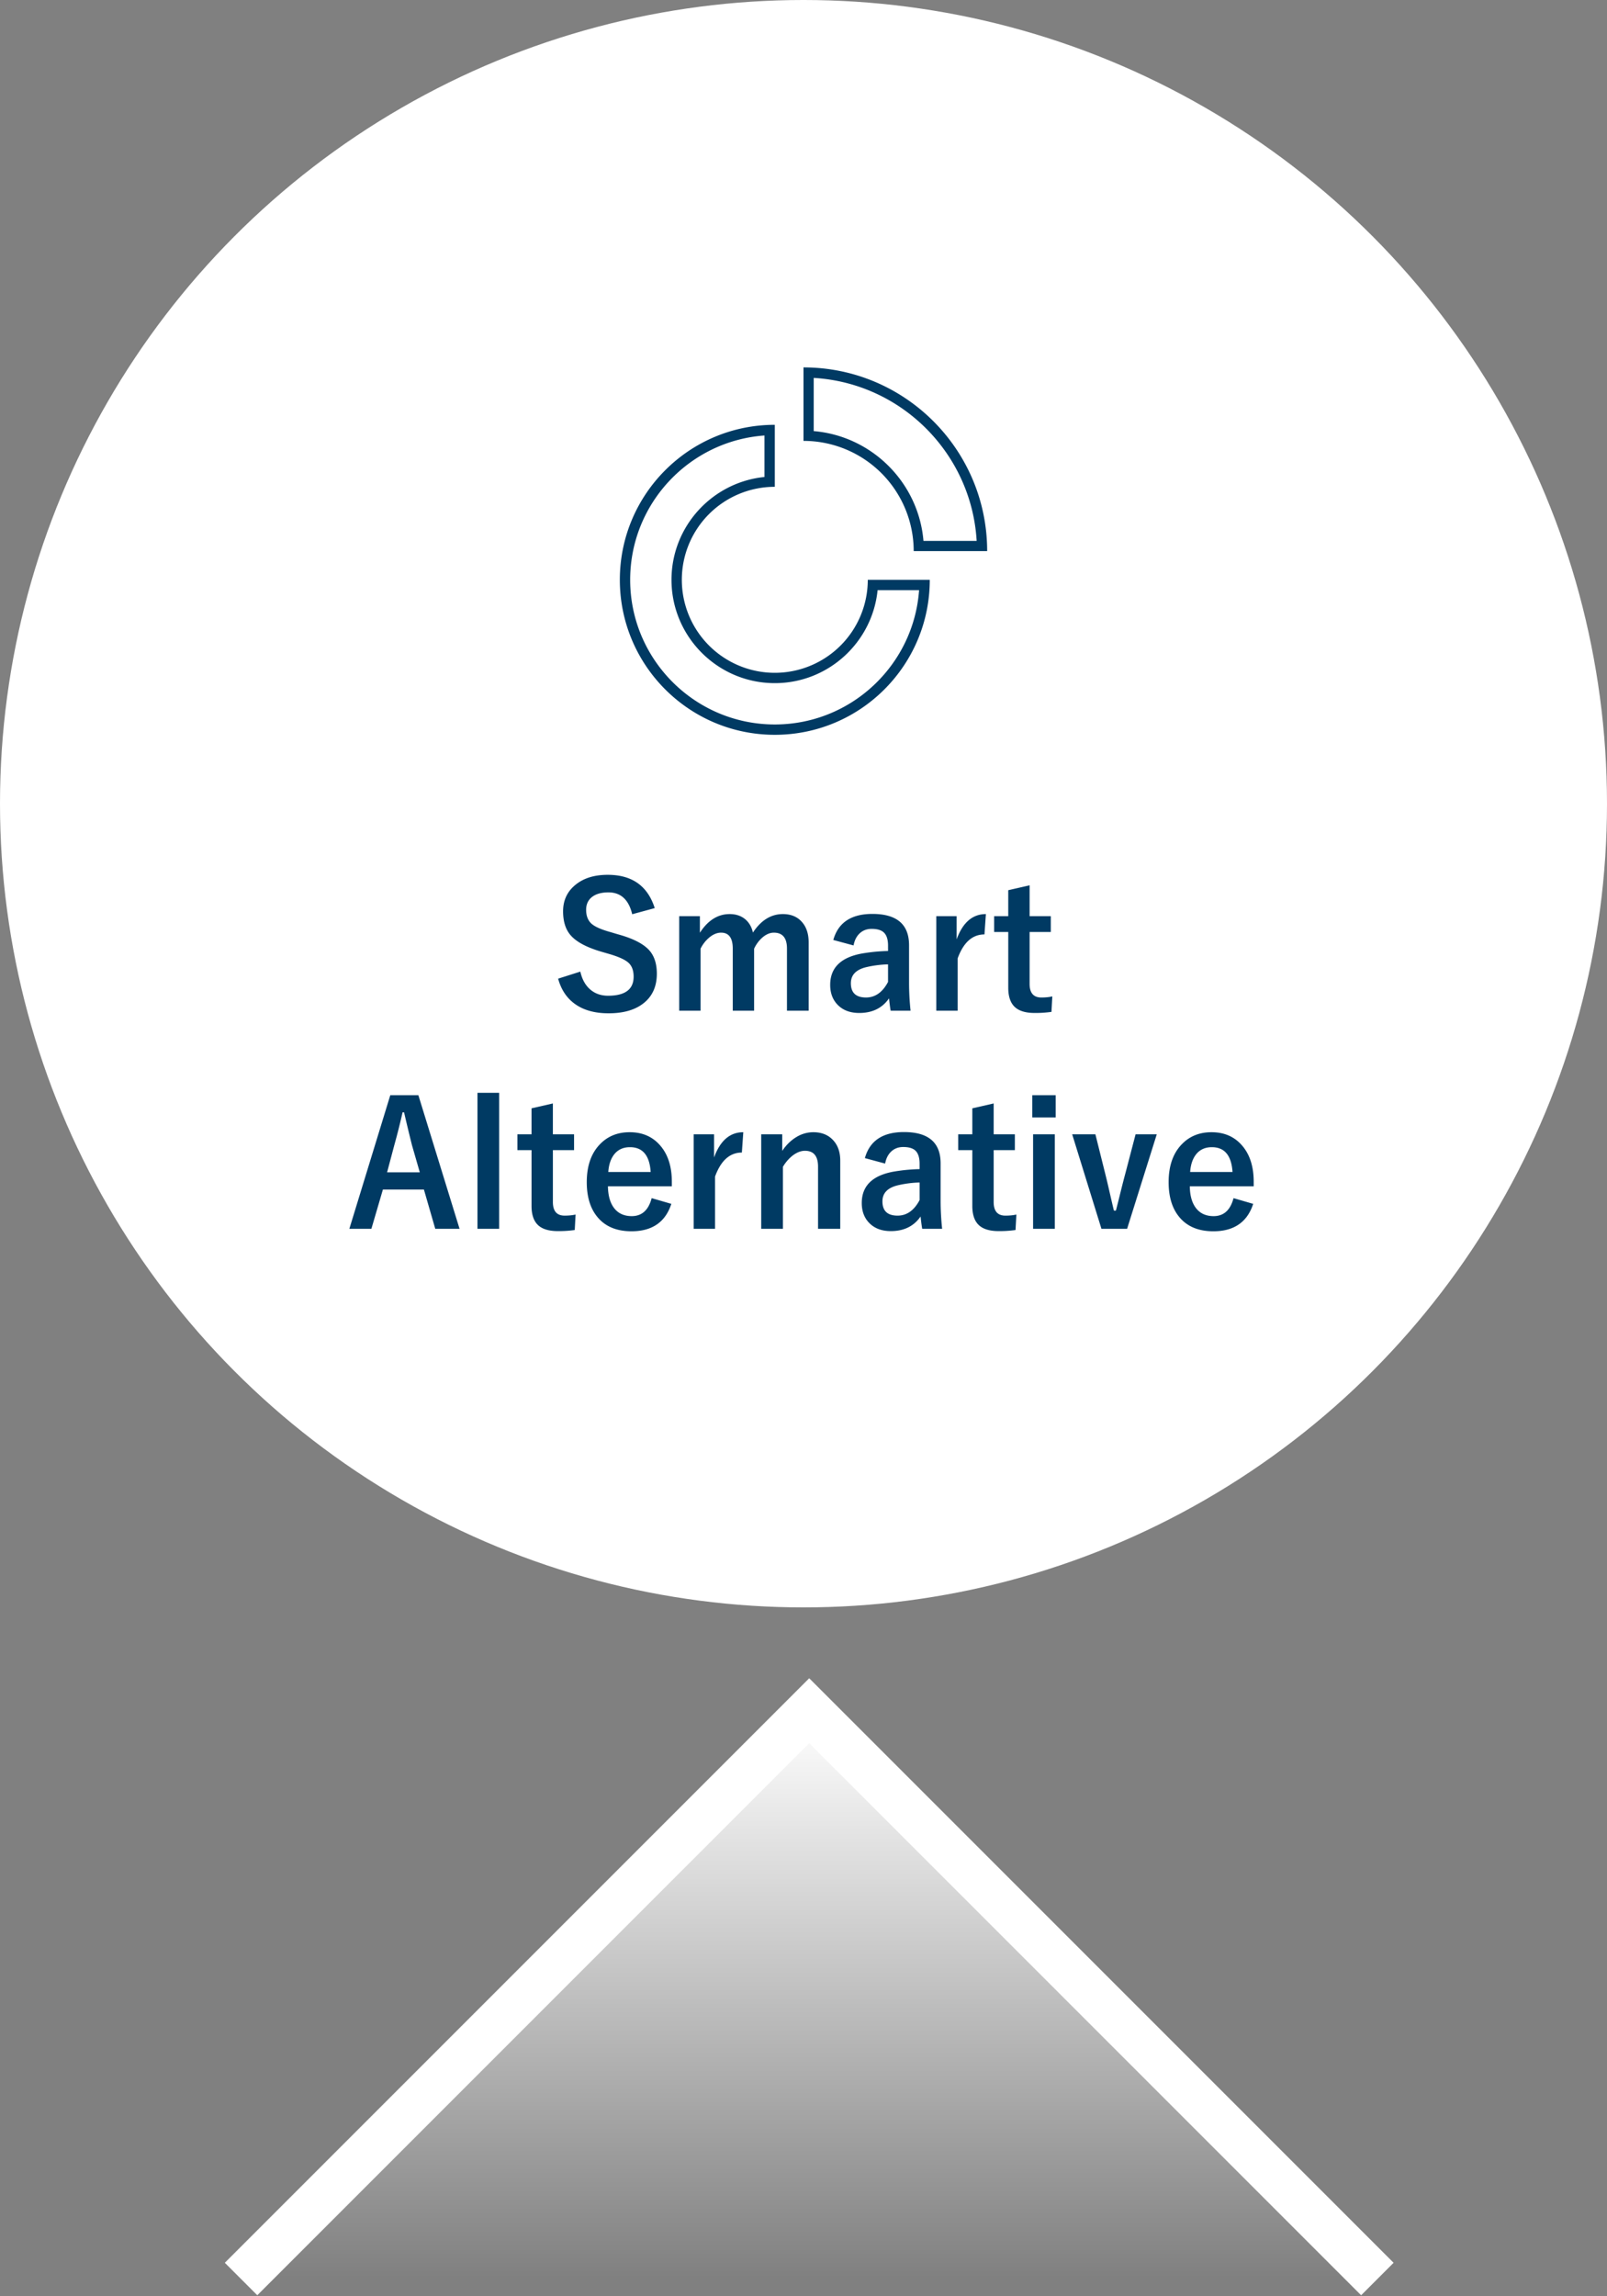 <svg width="140" height="200" xmlns="http://www.w3.org/2000/svg"><rect width="100%" height="100%" fill="#808080" stroke="none"/><defs><linearGradient x1="0%" y1="0%" x2="50%" y2="50%" id="a"><stop stop-color="#FFF" offset="0%"/><stop stop-color="#FFF" stop-opacity="0" offset="100%"/></linearGradient></defs><g fill="none" fill-rule="evenodd"><circle fill="#FFF" cx="70" cy="70" r="70"/><path d="M57.04 79.094l-1.963.534c-.303-1.27-.994-1.904-2.073-1.904-.654 0-1.155.154-1.501.462-.293.263-.44.615-.44 1.054 0 .547.169.962.506 1.245.307.254.852.489 1.633.703l.615.184c1.362.37 2.295.857 2.798 1.457.405.488.608 1.148.608 1.978 0 1.128-.4 1.997-1.201 2.607-.733.562-1.734.842-3.003.842-1.226 0-2.22-.283-2.981-.85-.689-.512-1.16-1.235-1.414-2.167l1.934-.615c.161.717.476 1.26.945 1.626.405.317.896.476 1.472.476 1.484 0 2.226-.555 2.226-1.663 0-.557-.163-.972-.49-1.245-.318-.269-.91-.525-1.78-.77l-.6-.175c-1.295-.386-2.183-.876-2.667-1.472-.405-.498-.608-1.174-.608-2.029 0-.981.381-1.768 1.143-2.358.698-.547 1.614-.82 2.747-.82 2.114 0 3.479.966 4.094 2.9zm3.933.703v1.443c.703-1.084 1.567-1.626 2.593-1.626.571 0 1.042.166 1.413.498.308.283.513.654.615 1.113.708-1.074 1.578-1.611 2.608-1.611.727 0 1.294.244 1.7.732.365.435.548 1.016.548 1.743v5.94h-1.89v-5.412c0-.923-.38-1.385-1.142-1.385-.342 0-.68.147-1.018.44a2.895 2.895 0 0 0-.703.96v5.397h-1.86v-5.412c0-.923-.34-1.385-1.018-1.385-.347 0-.694.144-1.04.433a2.981 2.981 0 0 0-.748.966v5.398h-1.86v-8.232h1.802zm11.623 2.073c.425-1.514 1.56-2.27 3.406-2.27 2.13 0 3.194.91 3.194 2.731v3.267c0 .796.044 1.606.131 2.431h-1.735c-.054-.307-.1-.666-.14-1.076-.59.85-1.455 1.274-2.592 1.274-.816 0-1.455-.249-1.92-.747-.41-.44-.615-1.006-.615-1.7 0-1.464.896-2.37 2.688-2.717a15.423 15.423 0 0 1 2.352-.234v-.469c0-.547-.13-.935-.389-1.164-.224-.196-.571-.293-1.04-.293-.43 0-.786.139-1.07.417-.258.254-.426.596-.504 1.026l-1.766-.476zm4.769 2.124c-.63.014-1.26.095-1.89.241-.899.215-1.348.682-1.348 1.4 0 .83.44 1.244 1.319 1.244.8 0 1.44-.451 1.919-1.355v-1.53zm8.525-4.38l-.125 1.772c-1.05 0-1.828.696-2.336 2.088v4.555h-1.86v-8.232h1.772v2.021c.532-1.47 1.382-2.204 2.549-2.204zm3.808-2.505v2.688h1.846v1.377h-1.846v4.519c0 .79.34 1.186 1.019 1.186.366 0 .686-.031.959-.095l-.073 1.348a9.88 9.88 0 0 1-1.472.095c-.835 0-1.436-.2-1.802-.6-.327-.357-.49-.887-.49-1.59v-4.863h-1.231v-1.377h1.23v-2.263l1.86-.425zM36.448 95.39l3.589 11.638H37.92l-.989-3.42h-3.574l-1.003 3.42h-1.92l3.567-11.638h2.447zm.124 6.716l-.68-2.358a164.85 164.85 0 0 1-.69-2.864h-.131a58.383 58.383 0 0 1-.718 2.85l-.63 2.372h2.85zm6.914-6.928v11.85h-1.89V95.18h1.89zm4.68.93v2.688h1.846v1.377h-1.845v4.519c0 .79.339 1.186 1.018 1.186.366 0 .686-.031.959-.095l-.073 1.348a9.88 9.88 0 0 1-1.472.095c-.835 0-1.436-.2-1.802-.6-.327-.357-.49-.887-.49-1.59v-4.863h-1.231v-1.377h1.23v-2.263l1.86-.425zm10.364 7.214h-5.566c.01.86.21 1.519.6 1.978.357.415.848.622 1.473.622.883 0 1.462-.522 1.735-1.567l1.714.498c-.517 1.592-1.674 2.388-3.471 2.388-1.314 0-2.312-.425-2.996-1.275-.6-.742-.9-1.743-.9-3.003 0-1.425.39-2.534 1.171-3.325.669-.683 1.523-1.025 2.564-1.025 1.162 0 2.08.422 2.753 1.267.616.766.923 1.785.923 3.054v.388zm-1.845-1.245c-.093-1.44-.694-2.16-1.802-2.16-.6 0-1.067.22-1.4.659-.282.376-.446.876-.49 1.501h3.692zm8.07-3.464l-.124 1.772c-1.05 0-1.828.696-2.336 2.088v4.555h-1.86v-8.232h1.772v2.021c.532-1.47 1.382-2.204 2.549-2.204zm3.392.183v1.443c.361-.537.791-.95 1.289-1.238a2.817 2.817 0 0 1 1.414-.388c.747 0 1.335.244 1.765.732.39.44.586 1.02.586 1.743v5.94h-1.934v-5.412c0-.923-.38-1.385-1.142-1.385-.352 0-.713.142-1.084.425a3.501 3.501 0 0 0-.835.974v5.398h-1.89v-8.232h1.831zm7.2 2.073c.424-1.514 1.56-2.27 3.405-2.27 2.13 0 3.194.91 3.194 2.731v3.267c0 .796.044 1.606.132 2.431h-1.736c-.054-.307-.1-.666-.14-1.076-.59.85-1.454 1.274-2.592 1.274-.816 0-1.455-.249-1.92-.747-.41-.44-.614-1.006-.614-1.7 0-1.464.896-2.37 2.688-2.717a15.408 15.408 0 0 1 2.35-.234v-.469c0-.547-.129-.935-.387-1.164-.225-.196-.572-.293-1.04-.293-.43 0-.787.139-1.07.417-.259.254-.427.596-.505 1.026l-1.765-.476zm4.768 2.124c-.63.014-1.26.095-1.89.241-.898.215-1.348.681-1.348 1.4 0 .83.44 1.244 1.319 1.244.8 0 1.44-.451 1.919-1.355v-1.53zm6.452-6.885v2.688h1.846v1.377h-1.846v4.519c0 .79.34 1.186 1.018 1.186.367 0 .686-.031.96-.095l-.073 1.348a9.88 9.88 0 0 1-1.472.095c-.835 0-1.436-.2-1.802-.6-.327-.357-.491-.887-.491-1.59v-4.863h-1.23v-1.377h1.23v-2.263l1.86-.425zm5.325 2.688v8.232h-1.89v-8.232h1.89zm.08-3.406v1.934H89.93V95.39h2.044zm8.804 3.406l-2.585 8.232h-2.234l-2.549-8.232h2.022l.857 3.435c.112.444.246 1.01.402 1.7.171.741.289 1.244.352 1.508h.176c.088-.332.232-.906.432-1.721.156-.625.288-1.136.395-1.531l.887-3.391h1.845zm8.445 4.526h-5.566c.01.86.21 1.519.6 1.978.357.415.848.622 1.473.622.883 0 1.462-.522 1.735-1.567l1.714.498c-.517 1.592-1.675 2.388-3.471 2.388-1.314 0-2.312-.425-2.996-1.275-.6-.742-.9-1.743-.9-3.003 0-1.425.39-2.534 1.171-3.325.669-.683 1.523-1.025 2.563-1.025 1.163 0 2.08.422 2.754 1.267.616.766.923 1.785.923 3.054v.388zm-1.846-1.245c-.092-1.44-.693-2.16-1.801-2.16-.6 0-1.067.22-1.4.659-.282.376-.446.876-.49 1.501h3.691zM70 32v6.4a9.6 9.6 0 0 1 9.6 9.6H86c0-8.836-7.164-16-16-16m.889.915c7.626.444 13.752 6.57 14.196 14.196h-4.633c-.429-5.075-4.487-9.134-9.563-9.563v-4.633M67.5 37C60.044 37 54 43.044 54 50.5S60.044 64 67.5 64 81 57.956 81 50.5h-5.4a8.1 8.1 0 0 1-8.1 8.1 8.1 8.1 0 0 1-8.1-8.1 8.1 8.1 0 0 1 8.1-8.1V37zm-.9.931v3.614c-4.541.453-8.1 4.297-8.1 8.955 0 4.963 4.037 9 9 9 4.66 0 8.502-3.559 8.955-8.1h3.614c-.464 6.529-5.924 11.7-12.569 11.7-6.948 0-12.6-5.652-12.6-12.6 0-6.645 5.17-12.105 11.7-12.569z" fill="#003A63"/><path stroke="#FFF" stroke-width="4" fill="url(#a)" transform="rotate(45 70.497 198.497)" d="M35.497 233.497v-70h70"/></g></svg>